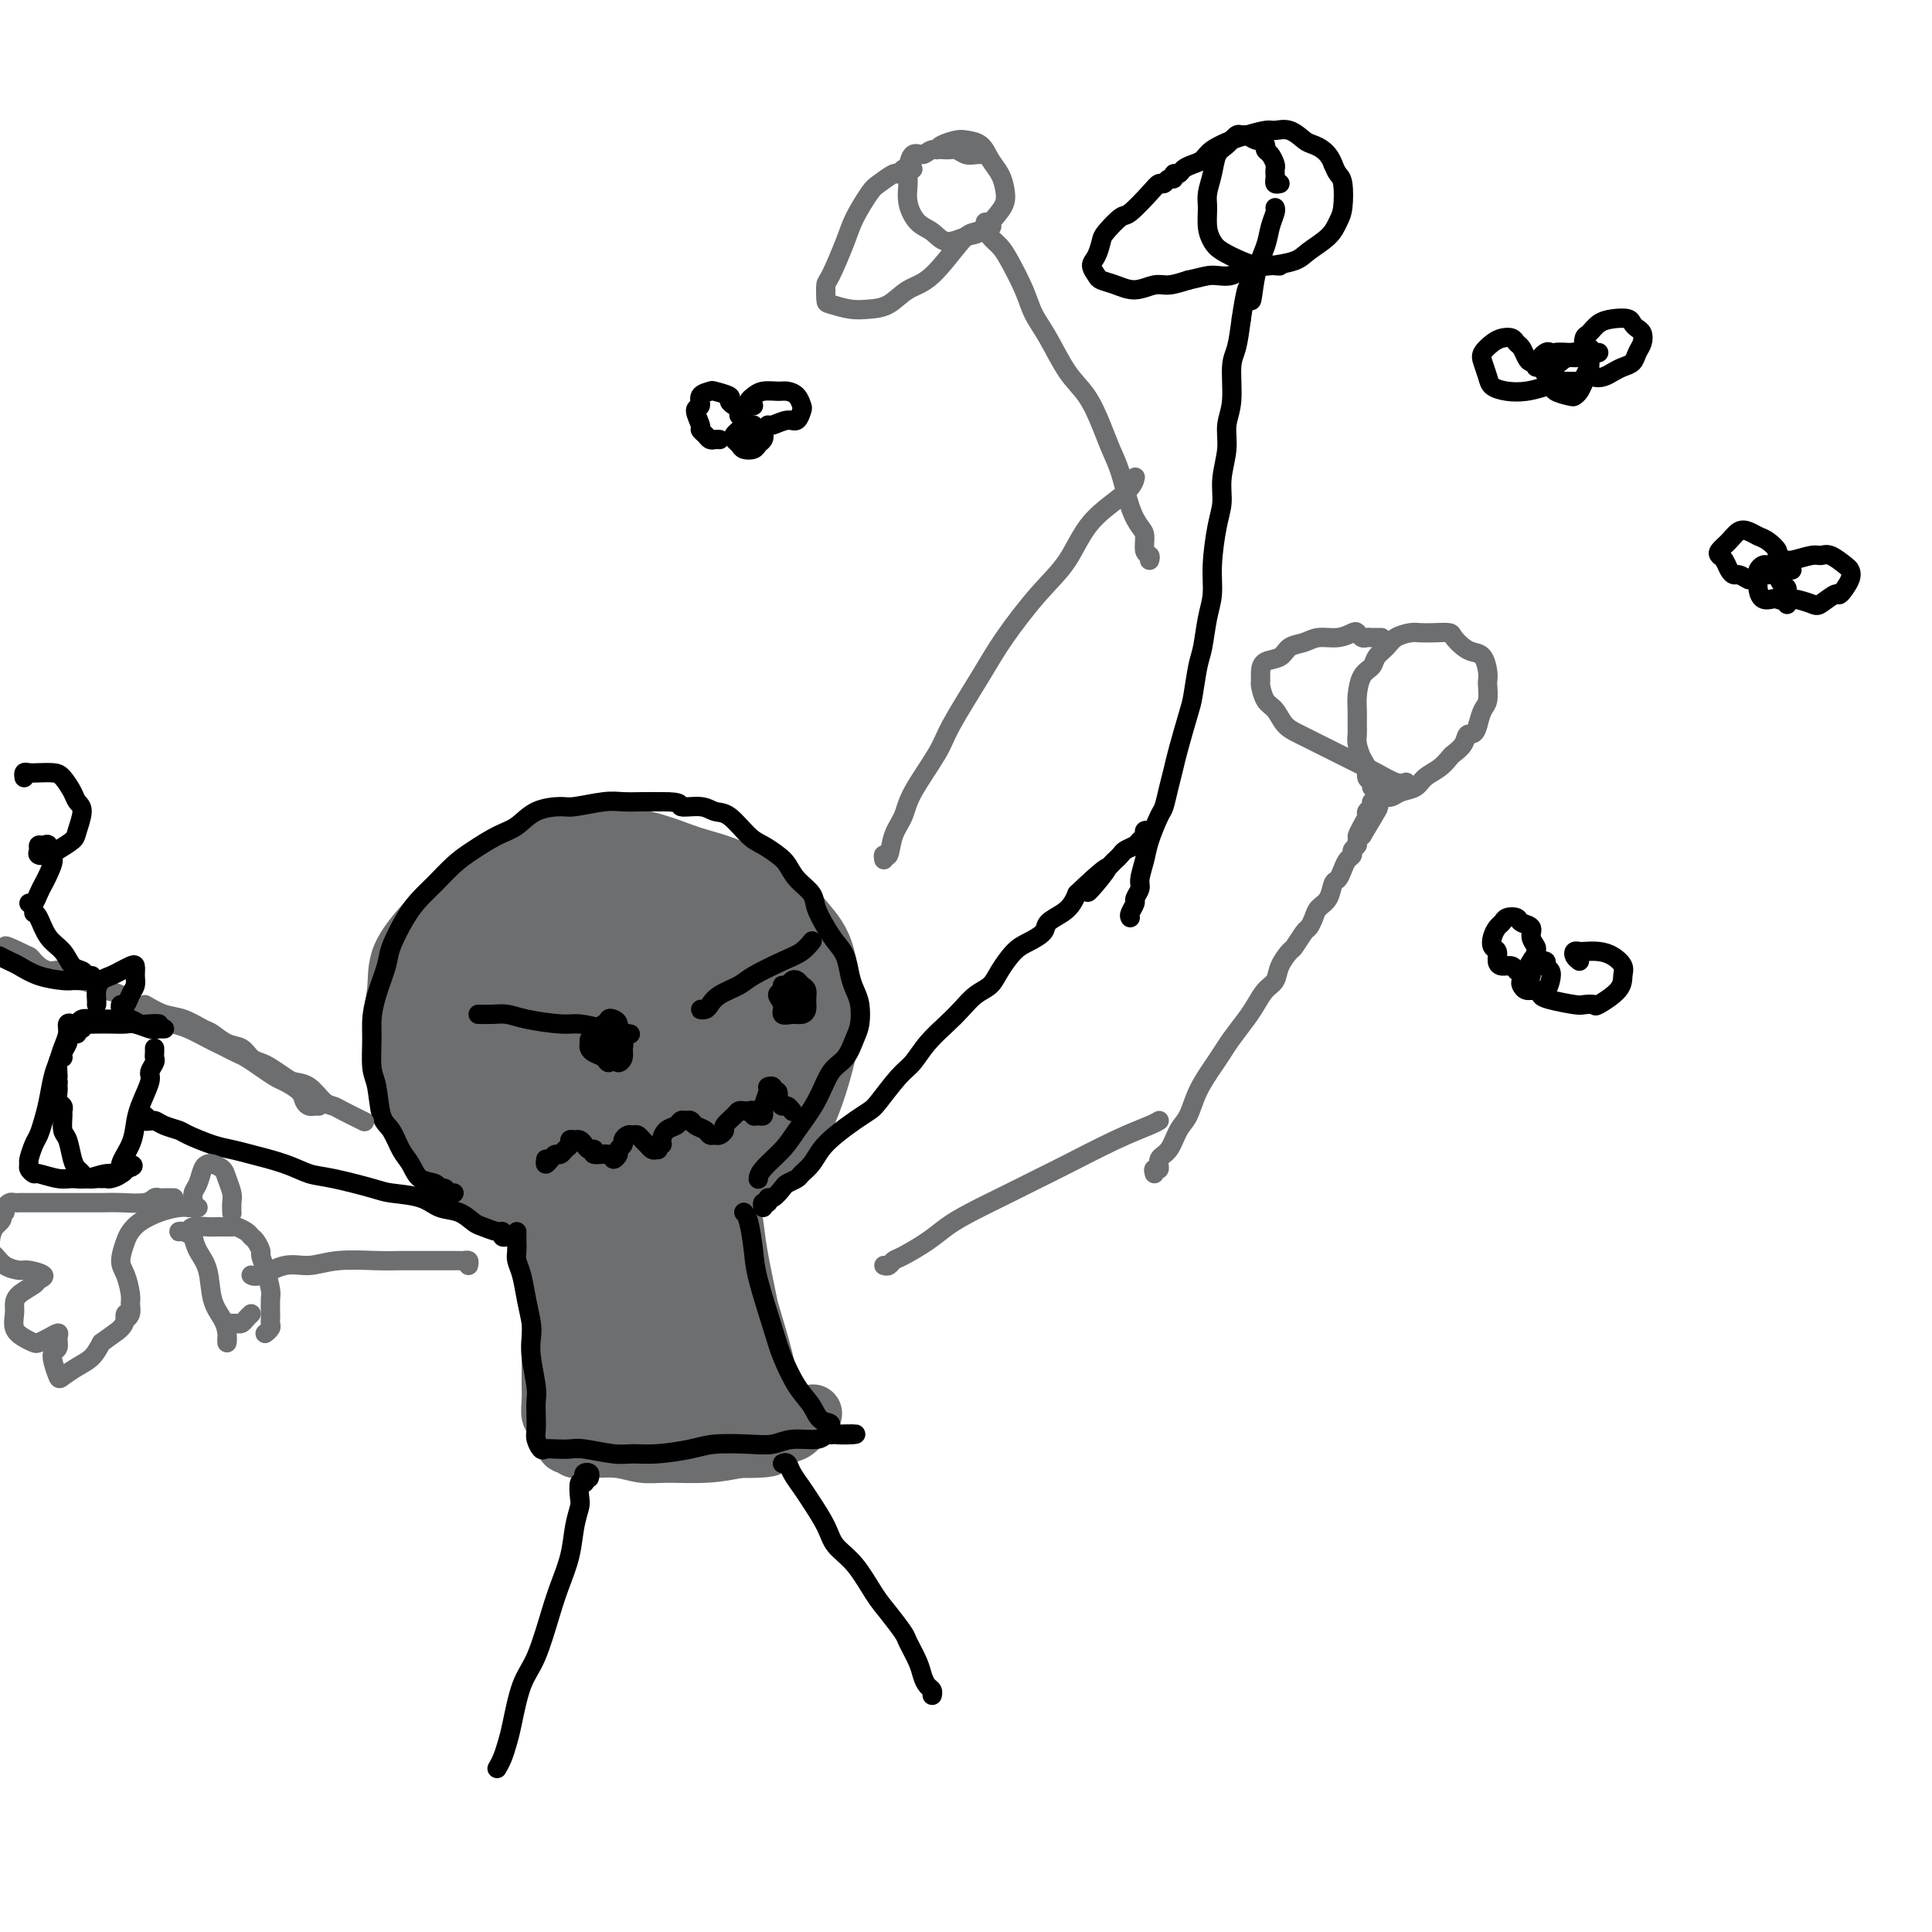 <svg viewBox='0 0 400 400' version='1.1' xmlns='http://www.w3.org/2000/svg' xmlns:xlink='http://www.w3.org/1999/xlink'><g fill='none' stroke='#6D6E70' stroke-width='12' stroke-linecap='round' stroke-linejoin='round'><path d='M116,180c-0.358,0.008 -0.717,0.015 -1,0c-0.283,-0.015 -0.491,-0.054 -1,0c-0.509,0.054 -1.320,0.201 -2,0c-0.680,-0.201 -1.231,-0.750 -2,-1c-0.769,-0.250 -1.757,-0.201 -3,0c-1.243,0.201 -2.740,0.554 -4,1c-1.260,0.446 -2.284,0.984 -4,2c-1.716,1.016 -4.124,2.510 -6,4c-1.876,1.490 -3.219,2.976 -5,5c-1.781,2.024 -4.001,4.587 -5,7c-0.999,2.413 -0.778,4.678 -1,7c-0.222,2.322 -0.888,4.701 -1,8c-0.112,3.299 0.330,7.516 1,11c0.670,3.484 1.567,6.234 3,9c1.433,2.766 3.400,5.548 6,8c2.600,2.452 5.831,4.575 9,6c3.169,1.425 6.274,2.152 10,3c3.726,0.848 8.071,1.817 12,2c3.929,0.183 7.442,-0.418 11,-1c3.558,-0.582 7.160,-1.144 10,-2c2.840,-0.856 4.919,-2.007 8,-4c3.081,-1.993 7.165,-4.829 10,-7c2.835,-2.171 4.422,-3.679 6,-7c1.578,-3.321 3.147,-8.455 4,-12c0.853,-3.545 0.988,-5.500 1,-9c0.012,-3.500 -0.100,-8.547 -1,-12c-0.900,-3.453 -2.588,-5.314 -4,-7c-1.412,-1.686 -2.546,-3.196 -5,-5c-2.454,-1.804 -6.227,-3.902 -10,-6'/><path d='M152,180c-3.223,-1.461 -6.279,-2.115 -9,-3c-2.721,-0.885 -5.107,-2.002 -9,-3c-3.893,-0.998 -9.293,-1.876 -13,-2c-3.707,-0.124 -5.722,0.506 -9,2c-3.278,1.494 -7.818,3.853 -11,6c-3.182,2.147 -5.006,4.081 -7,6c-1.994,1.919 -4.159,3.824 -6,7c-1.841,3.176 -3.358,7.623 -4,11c-0.642,3.377 -0.411,5.682 0,10c0.411,4.318 1.000,10.647 2,15c1.000,4.353 2.410,6.730 4,9c1.590,2.270 3.360,4.433 7,7c3.640,2.567 9.148,5.538 13,7c3.852,1.462 6.046,1.414 10,1c3.954,-0.414 9.667,-1.196 14,-2c4.333,-0.804 7.285,-1.632 10,-3c2.715,-1.368 5.192,-3.277 8,-6c2.808,-2.723 5.946,-6.260 8,-10c2.054,-3.740 3.022,-7.682 4,-11c0.978,-3.318 1.965,-6.010 2,-10c0.035,-3.990 -0.883,-9.278 -2,-13c-1.117,-3.722 -2.434,-5.879 -4,-8c-1.566,-2.121 -3.381,-4.205 -7,-6c-3.619,-1.795 -9.041,-3.302 -15,-4c-5.959,-0.698 -12.454,-0.586 -17,0c-4.546,0.586 -7.143,1.645 -10,3c-2.857,1.355 -5.973,3.004 -9,6c-3.027,2.996 -5.966,7.339 -8,11c-2.034,3.661 -3.163,6.639 -4,11c-0.837,4.361 -1.382,10.103 -1,14c0.382,3.897 1.691,5.948 3,8'/><path d='M92,233c0.875,4.356 2.062,4.247 5,5c2.938,0.753 7.626,2.367 11,3c3.374,0.633 5.432,0.286 9,-1c3.568,-1.286 8.645,-3.511 12,-5c3.355,-1.489 4.987,-2.243 7,-5c2.013,-2.757 4.408,-7.517 6,-11c1.592,-3.483 2.381,-5.688 2,-9c-0.381,-3.312 -1.930,-7.732 -3,-11c-1.070,-3.268 -1.659,-5.383 -4,-7c-2.341,-1.617 -6.433,-2.735 -10,-3c-3.567,-0.265 -6.608,0.322 -11,2c-4.392,1.678 -10.136,4.447 -14,7c-3.864,2.553 -5.848,4.891 -8,7c-2.152,2.109 -4.472,3.990 -6,7c-1.528,3.010 -2.264,7.150 -2,10c0.264,2.850 1.529,4.410 3,6c1.471,1.590 3.149,3.208 6,4c2.851,0.792 6.874,0.756 11,0c4.126,-0.756 8.354,-2.234 12,-4c3.646,-1.766 6.710,-3.822 10,-7c3.290,-3.178 6.805,-7.478 9,-11c2.195,-3.522 3.070,-6.264 4,-9c0.930,-2.736 1.915,-5.465 2,-8c0.085,-2.535 -0.728,-4.877 -2,-6c-1.272,-1.123 -3.001,-1.029 -5,-1c-1.999,0.029 -4.268,-0.009 -8,1c-3.732,1.009 -8.928,3.063 -13,5c-4.072,1.937 -7.019,3.756 -10,7c-2.981,3.244 -5.995,7.912 -8,11c-2.005,3.088 -3.001,4.597 -3,7c0.001,2.403 1.001,5.702 2,9'/><path d='M96,226c0.888,2.227 2.108,3.293 5,4c2.892,0.707 7.458,1.054 11,1c3.542,-0.054 6.061,-0.510 9,-2c2.939,-1.490 6.297,-4.013 10,-7c3.703,-2.987 7.750,-6.437 10,-9c2.250,-2.563 2.702,-4.237 3,-7c0.298,-2.763 0.440,-6.614 0,-9c-0.440,-2.386 -1.463,-3.308 -4,-4c-2.537,-0.692 -6.587,-1.155 -10,-1c-3.413,0.155 -6.191,0.927 -10,3c-3.809,2.073 -8.651,5.445 -12,8c-3.349,2.555 -5.204,4.292 -7,7c-1.796,2.708 -3.532,6.388 -4,9c-0.468,2.612 0.331,4.157 2,6c1.669,1.843 4.207,3.985 7,5c2.793,1.015 5.839,0.902 9,0c3.161,-0.902 6.435,-2.594 10,-5c3.565,-2.406 7.420,-5.526 10,-8c2.580,-2.474 3.884,-4.303 5,-7c1.116,-2.697 2.042,-6.261 2,-9c-0.042,-2.739 -1.052,-4.654 -2,-6c-0.948,-1.346 -1.833,-2.125 -4,-2c-2.167,0.125 -5.616,1.154 -9,2c-3.384,0.846 -6.704,1.509 -10,4c-3.296,2.491 -6.568,6.812 -9,10c-2.432,3.188 -4.026,5.245 -5,8c-0.974,2.755 -1.330,6.208 -1,9c0.330,2.792 1.346,4.924 3,6c1.654,1.076 3.945,1.097 7,1c3.055,-0.097 6.873,-0.314 11,-2c4.127,-1.686 8.564,-4.843 13,-8'/><path d='M136,223c4.953,-2.434 5.336,-3.519 7,-6c1.664,-2.481 4.611,-6.360 6,-9c1.389,-2.640 1.222,-4.043 1,-6c-0.222,-1.957 -0.499,-4.469 -2,-6c-1.501,-1.531 -4.226,-2.083 -7,-2c-2.774,0.083 -5.596,0.800 -8,2c-2.404,1.200 -4.391,2.882 -8,6c-3.609,3.118 -8.842,7.673 -12,11c-3.158,3.327 -4.242,5.426 -5,9c-0.758,3.574 -1.191,8.622 -1,12c0.191,3.378 1.004,5.085 3,6c1.996,0.915 5.174,1.036 8,1c2.826,-0.036 5.301,-0.230 9,-2c3.699,-1.770 8.623,-5.116 12,-8c3.377,-2.884 5.209,-5.306 7,-8c1.791,-2.694 3.541,-5.661 5,-9c1.459,-3.339 2.625,-7.049 3,-10c0.375,-2.951 -0.042,-5.142 -1,-7c-0.958,-1.858 -2.458,-3.383 -4,-4c-1.542,-0.617 -3.125,-0.326 -6,1c-2.875,1.326 -7.043,3.688 -10,6c-2.957,2.312 -4.705,4.575 -7,8c-2.295,3.425 -5.138,8.014 -7,12c-1.862,3.986 -2.744,7.371 -3,11c-0.256,3.629 0.115,7.504 1,10c0.885,2.496 2.285,3.615 5,4c2.715,0.385 6.744,0.037 10,-1c3.256,-1.037 5.739,-2.762 8,-4c2.261,-1.238 4.301,-1.987 7,-5c2.699,-3.013 6.057,-8.289 8,-12c1.943,-3.711 2.472,-5.855 3,-8'/><path d='M158,215c1.977,-5.214 1.420,-8.249 1,-11c-0.420,-2.751 -0.702,-5.217 -2,-7c-1.298,-1.783 -3.611,-2.882 -6,-3c-2.389,-0.118 -4.855,0.746 -7,2c-2.145,1.254 -3.969,2.897 -7,6c-3.031,3.103 -7.268,7.665 -10,11c-2.732,3.335 -3.958,5.441 -5,9c-1.042,3.559 -1.900,8.570 -2,12c-0.100,3.430 0.559,5.279 2,7c1.441,1.721 3.663,3.314 7,4c3.337,0.686 7.788,0.466 11,0c3.212,-0.466 5.186,-1.178 8,-3c2.814,-1.822 6.470,-4.755 9,-7c2.530,-2.245 3.934,-3.803 5,-7c1.066,-3.197 1.793,-8.034 2,-11c0.207,-2.966 -0.106,-4.060 -1,-6c-0.894,-1.940 -2.368,-4.727 -4,-6c-1.632,-1.273 -3.422,-1.031 -6,0c-2.578,1.031 -5.944,2.850 -9,5c-3.056,2.150 -5.804,4.629 -8,7c-2.196,2.371 -3.842,4.633 -5,8c-1.158,3.367 -1.829,7.840 -2,11c-0.171,3.160 0.158,5.007 2,6c1.842,0.993 5.198,1.131 8,1c2.802,-0.131 5.050,-0.530 8,-2c2.950,-1.470 6.602,-4.011 9,-6c2.398,-1.989 3.542,-3.425 4,-4c0.458,-0.575 0.229,-0.287 0,0'/><path d='M110,249c-0.111,0.442 -0.222,0.884 0,1c0.222,0.116 0.778,-0.095 1,0c0.222,0.095 0.111,0.494 0,1c-0.111,0.506 -0.222,1.118 0,2c0.222,0.882 0.776,2.034 1,3c0.224,0.966 0.116,1.746 0,3c-0.116,1.254 -0.241,2.981 0,4c0.241,1.019 0.849,1.329 1,2c0.151,0.671 -0.156,1.704 0,3c0.156,1.296 0.774,2.854 1,4c0.226,1.146 0.061,1.881 0,3c-0.061,1.119 -0.017,2.622 0,4c0.017,1.378 0.009,2.630 0,4c-0.009,1.370 -0.017,2.858 0,4c0.017,1.142 0.060,1.940 0,3c-0.060,1.060 -0.223,2.383 0,3c0.223,0.617 0.834,0.528 1,1c0.166,0.472 -0.111,1.503 0,2c0.111,0.497 0.611,0.459 1,1c0.389,0.541 0.668,1.662 1,2c0.332,0.338 0.716,-0.107 1,0c0.284,0.107 0.466,0.764 1,1c0.534,0.236 1.420,0.049 2,0c0.580,-0.049 0.856,0.040 2,0c1.144,-0.040 3.157,-0.210 5,0c1.843,0.210 3.515,0.798 5,1c1.485,0.202 2.785,0.016 5,0c2.215,-0.016 5.347,0.138 8,0c2.653,-0.138 4.826,-0.569 7,-1'/><path d='M153,300c6.992,0.046 6.473,-0.338 7,-1c0.527,-0.662 2.100,-1.600 3,-2c0.900,-0.400 1.127,-0.262 2,-1c0.873,-0.738 2.392,-2.354 3,-3c0.608,-0.646 0.304,-0.323 0,0'/><path d='M152,247c0.106,-0.392 0.213,-0.785 0,-1c-0.213,-0.215 -0.744,-0.253 -1,0c-0.256,0.253 -0.237,0.798 0,2c0.237,1.202 0.693,3.061 1,5c0.307,1.939 0.467,3.958 1,7c0.533,3.042 1.439,7.109 2,10c0.561,2.891 0.777,4.608 1,7c0.223,2.392 0.452,5.461 1,8c0.548,2.539 1.415,4.549 2,6c0.585,1.451 0.886,2.344 1,3c0.114,0.656 0.040,1.076 0,1c-0.040,-0.076 -0.045,-0.648 0,-1c0.045,-0.352 0.139,-0.484 0,-2c-0.139,-1.516 -0.513,-4.414 -1,-7c-0.487,-2.586 -1.087,-4.859 -2,-8c-0.913,-3.141 -2.140,-7.150 -3,-10c-0.860,-2.850 -1.355,-4.540 -2,-6c-0.645,-1.460 -1.441,-2.690 -2,-4c-0.559,-1.310 -0.880,-2.701 -1,-3c-0.120,-0.299 -0.038,0.495 0,1c0.038,0.505 0.031,0.721 0,2c-0.031,1.279 -0.085,3.621 0,6c0.085,2.379 0.311,4.796 1,8c0.689,3.204 1.842,7.197 3,10c1.158,2.803 2.320,4.416 3,6c0.680,1.584 0.878,3.137 1,4c0.122,0.863 0.167,1.035 0,1c-0.167,-0.035 -0.545,-0.279 -1,-2c-0.455,-1.721 -0.987,-4.920 -2,-8c-1.013,-3.080 -2.506,-6.040 -4,-9'/><path d='M150,273c-1.658,-4.644 -2.302,-7.255 -4,-11c-1.698,-3.745 -4.448,-8.624 -6,-11c-1.552,-2.376 -1.905,-2.250 -3,-2c-1.095,0.250 -2.934,0.624 -4,2c-1.066,1.376 -1.361,3.756 -2,6c-0.639,2.244 -1.622,4.353 -2,8c-0.378,3.647 -0.149,8.832 0,12c0.149,3.168 0.220,4.317 1,6c0.780,1.683 2.269,3.898 3,5c0.731,1.102 0.702,1.089 1,1c0.298,-0.089 0.921,-0.255 1,-1c0.079,-0.745 -0.386,-2.070 -1,-5c-0.614,-2.930 -1.375,-7.466 -2,-11c-0.625,-3.534 -1.113,-6.067 -2,-9c-0.887,-2.933 -2.175,-6.267 -3,-8c-0.825,-1.733 -1.189,-1.866 -2,-2c-0.811,-0.134 -2.071,-0.269 -3,0c-0.929,0.269 -1.529,0.941 -2,2c-0.471,1.059 -0.814,2.506 -1,5c-0.186,2.494 -0.217,6.034 0,9c0.217,2.966 0.681,5.356 1,8c0.319,2.644 0.491,5.541 2,8c1.509,2.459 4.353,4.481 6,6c1.647,1.519 2.098,2.534 3,3c0.902,0.466 2.257,0.382 3,0c0.743,-0.382 0.876,-1.064 1,-2c0.124,-0.936 0.240,-2.126 0,-5c-0.240,-2.874 -0.838,-7.430 -1,-11c-0.162,-3.570 0.110,-6.153 0,-9c-0.110,-2.847 -0.603,-5.956 -1,-8c-0.397,-2.044 -0.699,-3.022 -1,-4'/><path d='M132,255c-0.355,-5.161 0.257,-2.062 0,-1c-0.257,1.062 -1.384,0.088 -2,1c-0.616,0.912 -0.720,3.711 -1,6c-0.280,2.289 -0.734,4.067 -1,7c-0.266,2.933 -0.343,7.021 0,10c0.343,2.979 1.107,4.851 2,7c0.893,2.149 1.914,4.577 3,6c1.086,1.423 2.237,1.842 3,2c0.763,0.158 1.138,0.054 2,-1c0.862,-1.054 2.213,-3.059 3,-5c0.787,-1.941 1.011,-3.817 1,-6c-0.011,-2.183 -0.258,-4.671 0,-8c0.258,-3.329 1.020,-7.498 1,-10c-0.020,-2.502 -0.820,-3.336 -1,-4c-0.180,-0.664 0.262,-1.157 0,-1c-0.262,0.157 -1.227,0.966 -2,2c-0.773,1.034 -1.353,2.294 -2,5c-0.647,2.706 -1.362,6.859 -2,10c-0.638,3.141 -1.198,5.270 -1,8c0.198,2.730 1.155,6.062 2,8c0.845,1.938 1.578,2.481 3,3c1.422,0.519 3.535,1.015 5,1c1.465,-0.015 2.284,-0.539 3,-1c0.716,-0.461 1.329,-0.858 2,-2c0.671,-1.142 1.400,-3.028 2,-5c0.600,-1.972 1.071,-4.029 1,-6c-0.071,-1.971 -0.685,-3.854 -1,-5c-0.315,-1.146 -0.332,-1.555 -1,-2c-0.668,-0.445 -1.988,-0.928 -3,-1c-1.012,-0.072 -1.718,0.265 -3,1c-1.282,0.735 -3.141,1.867 -5,3'/><path d='M140,277c-2.520,1.517 -4.822,3.310 -7,5c-2.178,1.690 -4.234,3.276 -6,5c-1.766,1.724 -3.242,3.586 -4,5c-0.758,1.414 -0.798,2.381 0,3c0.798,0.619 2.433,0.890 4,1c1.567,0.110 3.066,0.058 5,0c1.934,-0.058 4.303,-0.124 7,-1c2.697,-0.876 5.723,-2.564 8,-4c2.277,-1.436 3.805,-2.620 5,-4c1.195,-1.380 2.059,-2.954 2,-4c-0.059,-1.046 -1.039,-1.563 -2,-2c-0.961,-0.437 -1.903,-0.795 -4,-1c-2.097,-0.205 -5.350,-0.259 -8,0c-2.650,0.259 -4.696,0.830 -7,2c-2.304,1.170 -4.866,2.941 -7,4c-2.134,1.059 -3.840,1.408 -5,2c-1.160,0.592 -1.774,1.429 -2,2c-0.226,0.571 -0.065,0.878 0,1c0.065,0.122 0.032,0.061 0,0'/></g>
<g fill='none' stroke='#000000' stroke-width='4' stroke-linecap='round' stroke-linejoin='round'><path d='M99,210c0.999,0.022 1.998,0.044 3,0c1.002,-0.044 2.005,-0.152 3,0c0.995,0.152 1.980,0.566 4,1c2.020,0.434 5.074,0.887 7,1c1.926,0.113 2.722,-0.114 4,0c1.278,0.114 3.036,0.569 5,1c1.964,0.431 4.132,0.837 5,1c0.868,0.163 0.434,0.081 0,0'/><path d='M146,209c-0.514,-0.018 -1.028,-0.035 -1,0c0.028,0.035 0.598,0.124 1,0c0.402,-0.124 0.634,-0.460 1,-1c0.366,-0.540 0.864,-1.285 2,-2c1.136,-0.715 2.911,-1.400 4,-2c1.089,-0.600 1.494,-1.114 3,-2c1.506,-0.886 4.115,-2.145 6,-3c1.885,-0.855 3.046,-1.307 4,-2c0.954,-0.693 1.701,-1.627 2,-2c0.299,-0.373 0.149,-0.187 0,0'/><path d='M162,205c-0.039,-0.517 -0.079,-1.035 0,-1c0.079,0.035 0.276,0.622 0,1c-0.276,0.378 -1.024,0.547 -1,1c0.024,0.453 0.819,1.191 1,2c0.181,0.809 -0.253,1.689 0,2c0.253,0.311 1.193,0.052 2,0c0.807,-0.052 1.481,0.102 2,0c0.519,-0.102 0.882,-0.462 1,-1c0.118,-0.538 -0.010,-1.255 0,-2c0.010,-0.745 0.157,-1.517 0,-2c-0.157,-0.483 -0.620,-0.678 -1,-1c-0.380,-0.322 -0.677,-0.773 -1,-1c-0.323,-0.227 -0.671,-0.230 -1,0c-0.329,0.230 -0.639,0.693 -1,1c-0.361,0.307 -0.773,0.457 -1,1c-0.227,0.543 -0.267,1.477 0,2c0.267,0.523 0.843,0.635 1,1c0.157,0.365 -0.104,0.984 0,1c0.104,0.016 0.574,-0.570 1,-1c0.426,-0.430 0.807,-0.704 1,-1c0.193,-0.296 0.196,-0.616 0,-1c-0.196,-0.384 -0.591,-0.834 -1,-1c-0.409,-0.166 -0.831,-0.047 -1,0c-0.169,0.047 -0.084,0.024 0,0'/><path d='M122,216c-0.004,-0.512 -0.008,-1.024 0,-1c0.008,0.024 0.030,0.586 0,1c-0.030,0.414 -0.110,0.682 0,1c0.110,0.318 0.411,0.685 1,1c0.589,0.315 1.465,0.576 2,1c0.535,0.424 0.729,1.011 1,1c0.271,-0.011 0.620,-0.618 1,-1c0.380,-0.382 0.791,-0.538 1,-1c0.209,-0.462 0.216,-1.231 0,-2c-0.216,-0.769 -0.656,-1.538 -1,-2c-0.344,-0.462 -0.592,-0.615 -1,-1c-0.408,-0.385 -0.977,-1.000 -1,-1c-0.023,0.000 0.498,0.615 0,1c-0.498,0.385 -2.015,0.538 -2,1c0.015,0.462 1.563,1.232 2,2c0.437,0.768 -0.237,1.534 0,2c0.237,0.466 1.385,0.630 2,1c0.615,0.370 0.698,0.944 1,1c0.302,0.056 0.824,-0.405 1,-1c0.176,-0.595 0.006,-1.323 0,-2c-0.006,-0.677 0.153,-1.304 0,-2c-0.153,-0.696 -0.616,-1.463 -1,-2c-0.384,-0.537 -0.688,-0.845 -1,-1c-0.312,-0.155 -0.631,-0.157 -1,0c-0.369,0.157 -0.790,0.473 -1,1c-0.210,0.527 -0.211,1.265 0,2c0.211,0.735 0.634,1.467 1,2c0.366,0.533 0.676,0.867 1,1c0.324,0.133 0.662,0.067 1,0'/><path d='M128,218c0.673,0.583 0.857,-0.460 1,-1c0.143,-0.540 0.245,-0.576 0,-1c-0.245,-0.424 -0.836,-1.234 -1,-2c-0.164,-0.766 0.100,-1.487 0,-2c-0.100,-0.513 -0.563,-0.818 -1,-1c-0.437,-0.182 -0.848,-0.241 -1,0c-0.152,0.241 -0.043,0.783 0,1c0.043,0.217 0.022,0.108 0,0'/><path d='M113,240c-0.089,0.504 -0.179,1.008 0,1c0.179,-0.008 0.626,-0.527 1,-1c0.374,-0.473 0.674,-0.901 1,-1c0.326,-0.099 0.679,0.131 1,0c0.321,-0.131 0.611,-0.624 1,-1c0.389,-0.376 0.878,-0.634 1,-1c0.122,-0.366 -0.122,-0.840 0,-1c0.122,-0.160 0.612,-0.005 1,0c0.388,0.005 0.676,-0.138 1,0c0.324,0.138 0.686,0.558 1,1c0.314,0.442 0.580,0.908 1,1c0.420,0.092 0.992,-0.188 1,0c0.008,0.188 -0.549,0.846 0,1c0.549,0.154 2.204,-0.196 3,0c0.796,0.196 0.734,0.940 1,1c0.266,0.060 0.859,-0.562 1,-1c0.141,-0.438 -0.169,-0.692 0,-1c0.169,-0.308 0.819,-0.672 1,-1c0.181,-0.328 -0.106,-0.621 0,-1c0.106,-0.379 0.606,-0.845 1,-1c0.394,-0.155 0.683,0.001 1,0c0.317,-0.001 0.662,-0.158 1,0c0.338,0.158 0.668,0.630 1,1c0.332,0.370 0.666,0.638 1,1c0.334,0.362 0.667,0.818 1,1c0.333,0.182 0.667,0.091 1,0'/><path d='M136,238c0.711,0.229 -0.013,-0.698 0,-1c0.013,-0.302 0.763,0.020 1,0c0.237,-0.020 -0.039,-0.383 0,-1c0.039,-0.617 0.392,-1.487 1,-2c0.608,-0.513 1.471,-0.670 2,-1c0.529,-0.330 0.723,-0.832 1,-1c0.277,-0.168 0.638,-0.003 1,0c0.362,0.003 0.727,-0.157 1,0c0.273,0.157 0.454,0.631 1,1c0.546,0.369 1.457,0.631 2,1c0.543,0.369 0.718,0.843 1,1c0.282,0.157 0.671,-0.003 1,0c0.329,0.003 0.599,0.169 1,0c0.401,-0.169 0.934,-0.672 1,-1c0.066,-0.328 -0.333,-0.480 0,-1c0.333,-0.520 1.400,-1.408 2,-2c0.600,-0.592 0.734,-0.887 1,-1c0.266,-0.113 0.662,-0.045 1,0c0.338,0.045 0.616,0.065 1,0c0.384,-0.065 0.874,-0.217 1,0c0.126,0.217 -0.111,0.803 0,1c0.111,0.197 0.570,0.004 1,0c0.430,-0.004 0.832,0.181 1,0c0.168,-0.181 0.102,-0.729 0,-1c-0.102,-0.271 -0.238,-0.265 0,-1c0.238,-0.735 0.852,-2.213 1,-3c0.148,-0.787 -0.170,-0.885 0,-1c0.170,-0.115 0.829,-0.247 1,0c0.171,0.247 -0.146,0.874 0,1c0.146,0.126 0.756,-0.250 1,0c0.244,0.250 0.122,1.125 0,2'/><path d='M161,228c0.491,0.552 0.719,0.931 1,1c0.281,0.069 0.614,-0.174 1,0c0.386,0.174 0.825,0.764 1,1c0.175,0.236 0.088,0.118 0,0'/><path d='M122,306c0.111,-0.402 0.222,-0.804 0,-1c-0.222,-0.196 -0.778,-0.186 -1,0c-0.222,0.186 -0.111,0.548 0,1c0.111,0.452 0.223,0.993 0,1c-0.223,0.007 -0.780,-0.520 -1,0c-0.220,0.520 -0.104,2.088 0,3c0.104,0.912 0.194,1.169 0,2c-0.194,0.831 -0.674,2.235 -1,4c-0.326,1.765 -0.500,3.893 -1,6c-0.500,2.107 -1.328,4.195 -2,6c-0.672,1.805 -1.188,3.326 -2,6c-0.812,2.674 -1.919,6.502 -3,9c-1.081,2.498 -2.136,3.668 -3,6c-0.864,2.332 -1.538,5.827 -2,8c-0.462,2.173 -0.711,3.026 -1,4c-0.289,0.974 -0.616,2.070 -1,3c-0.384,0.930 -0.824,1.694 -1,2c-0.176,0.306 -0.088,0.153 0,0'/><path d='M162,303c0.360,-0.151 0.719,-0.302 1,0c0.281,0.302 0.482,1.056 1,2c0.518,0.944 1.352,2.077 2,3c0.648,0.923 1.111,1.636 2,3c0.889,1.364 2.204,3.378 3,5c0.796,1.622 1.071,2.851 2,4c0.929,1.149 2.510,2.217 4,4c1.490,1.783 2.889,4.280 4,6c1.111,1.720 1.933,2.663 3,4c1.067,1.337 2.380,3.069 3,4c0.620,0.931 0.548,1.061 1,2c0.452,0.939 1.428,2.686 2,4c0.572,1.314 0.742,2.195 1,3c0.258,0.805 0.605,1.535 1,2c0.395,0.465 0.837,0.664 1,1c0.163,0.336 0.047,0.810 0,1c-0.047,0.190 -0.023,0.095 0,0'/><path d='M158,250c-0.117,-0.457 -0.235,-0.914 0,-1c0.235,-0.086 0.821,0.198 1,0c0.179,-0.198 -0.050,-0.879 0,-1c0.050,-0.121 0.380,0.319 1,0c0.620,-0.319 1.531,-1.397 2,-2c0.469,-0.603 0.495,-0.731 1,-1c0.505,-0.269 1.488,-0.680 2,-1c0.512,-0.320 0.552,-0.551 1,-1c0.448,-0.449 1.303,-1.118 2,-2c0.697,-0.882 1.234,-1.977 2,-3c0.766,-1.023 1.759,-1.976 3,-3c1.241,-1.024 2.730,-2.121 4,-3c1.270,-0.879 2.320,-1.539 3,-2c0.680,-0.461 0.990,-0.721 2,-2c1.010,-1.279 2.721,-3.577 4,-5c1.279,-1.423 2.127,-1.971 3,-3c0.873,-1.029 1.771,-2.540 3,-4c1.229,-1.460 2.790,-2.868 4,-4c1.210,-1.132 2.071,-1.987 3,-3c0.929,-1.013 1.928,-2.182 3,-3c1.072,-0.818 2.218,-1.283 3,-2c0.782,-0.717 1.202,-1.687 2,-3c0.798,-1.313 1.975,-2.971 3,-4c1.025,-1.029 1.899,-1.430 3,-2c1.101,-0.570 2.427,-1.307 3,-2c0.573,-0.693 0.391,-1.340 1,-2c0.609,-0.660 2.010,-1.331 3,-2c0.990,-0.669 1.569,-1.334 2,-2c0.431,-0.666 0.716,-1.333 1,-2'/><path d='M223,185c10.683,-10.169 4.890,-3.092 3,-1c-1.890,2.092 0.124,-0.801 1,-2c0.876,-1.199 0.615,-0.702 1,-1c0.385,-0.298 1.416,-1.389 2,-2c0.584,-0.611 0.719,-0.741 1,-1c0.281,-0.259 0.706,-0.647 1,-1c0.294,-0.353 0.456,-0.673 1,-1c0.544,-0.327 1.470,-0.662 2,-1c0.530,-0.338 0.664,-0.679 1,-1c0.336,-0.321 0.874,-0.622 1,-1c0.126,-0.378 -0.158,-0.833 0,-1c0.158,-0.167 0.760,-0.048 1,0c0.240,0.048 0.120,0.024 0,0'/><path d='M105,256c-0.432,0.120 -0.863,0.241 -1,0c-0.137,-0.241 0.022,-0.842 0,-1c-0.022,-0.158 -0.225,0.127 -1,0c-0.775,-0.127 -2.122,-0.668 -3,-1c-0.878,-0.332 -1.285,-0.456 -2,-1c-0.715,-0.544 -1.737,-1.507 -3,-2c-1.263,-0.493 -2.767,-0.517 -4,-1c-1.233,-0.483 -2.195,-1.424 -4,-2c-1.805,-0.576 -4.454,-0.787 -6,-1c-1.546,-0.213 -1.989,-0.428 -4,-1c-2.011,-0.572 -5.591,-1.501 -8,-2c-2.409,-0.499 -3.647,-0.566 -5,-1c-1.353,-0.434 -2.821,-1.233 -5,-2c-2.179,-0.767 -5.068,-1.501 -7,-2c-1.932,-0.499 -2.905,-0.763 -4,-1c-1.095,-0.237 -2.310,-0.446 -4,-1c-1.690,-0.554 -3.853,-1.454 -5,-2c-1.147,-0.546 -1.278,-0.740 -2,-1c-0.722,-0.260 -2.037,-0.588 -3,-1c-0.963,-0.412 -1.575,-0.909 -2,-1c-0.425,-0.091 -0.664,0.224 -1,0c-0.336,-0.224 -0.771,-0.988 -1,-1c-0.229,-0.012 -0.254,0.728 0,1c0.254,0.272 0.787,0.078 1,0c0.213,-0.078 0.107,-0.039 0,0'/><path d='M94,247c-0.337,0.121 -0.674,0.241 -1,0c-0.326,-0.241 -0.639,-0.844 -1,-1c-0.361,-0.156 -0.768,0.136 -1,0c-0.232,-0.136 -0.288,-0.701 -1,-1c-0.712,-0.299 -2.078,-0.331 -3,-1c-0.922,-0.669 -1.398,-1.975 -2,-3c-0.602,-1.025 -1.328,-1.769 -2,-3c-0.672,-1.231 -1.290,-2.948 -2,-4c-0.710,-1.052 -1.511,-1.438 -2,-3c-0.489,-1.562 -0.665,-4.299 -1,-6c-0.335,-1.701 -0.829,-2.367 -1,-4c-0.171,-1.633 -0.020,-4.234 0,-6c0.020,-1.766 -0.091,-2.699 0,-4c0.091,-1.301 0.384,-2.971 1,-5c0.616,-2.029 1.557,-4.418 2,-6c0.443,-1.582 0.390,-2.356 1,-4c0.610,-1.644 1.883,-4.158 3,-6c1.117,-1.842 2.076,-3.011 3,-4c0.924,-0.989 1.811,-1.797 3,-3c1.189,-1.203 2.679,-2.802 4,-4c1.321,-1.198 2.473,-1.996 4,-3c1.527,-1.004 3.431,-2.216 5,-3c1.569,-0.784 2.804,-1.142 4,-2c1.196,-0.858 2.353,-2.216 4,-3c1.647,-0.784 3.784,-0.995 5,-1c1.216,-0.005 1.511,0.195 3,0c1.489,-0.195 4.172,-0.784 6,-1c1.828,-0.216 2.800,-0.058 4,0c1.200,0.058 2.629,0.017 4,0c1.371,-0.017 2.686,-0.008 4,0'/><path d='M137,166c4.725,-0.067 3.538,0.766 4,1c0.462,0.234 2.574,-0.131 4,0c1.426,0.131 2.168,0.759 3,1c0.832,0.241 1.756,0.094 3,1c1.244,0.906 2.807,2.864 4,4c1.193,1.136 2.015,1.448 3,2c0.985,0.552 2.133,1.343 3,2c0.867,0.657 1.454,1.180 2,2c0.546,0.820 1.052,1.938 2,3c0.948,1.062 2.338,2.068 3,3c0.662,0.932 0.597,1.789 1,3c0.403,1.211 1.274,2.775 2,4c0.726,1.225 1.309,2.112 2,3c0.691,0.888 1.492,1.778 2,3c0.508,1.222 0.722,2.776 1,4c0.278,1.224 0.619,2.117 1,3c0.381,0.883 0.800,1.756 1,3c0.200,1.244 0.179,2.858 0,4c-0.179,1.142 -0.516,1.810 -1,3c-0.484,1.190 -1.114,2.901 -2,4c-0.886,1.099 -2.027,1.586 -3,3c-0.973,1.414 -1.777,3.756 -3,6c-1.223,2.244 -2.864,4.391 -4,6c-1.136,1.609 -1.769,2.679 -3,4c-1.231,1.321 -3.062,2.894 -4,4c-0.938,1.106 -0.982,1.745 -1,2c-0.018,0.255 -0.009,0.128 0,0'/><path d='M107,255c0.002,0.358 0.003,0.716 0,1c-0.003,0.284 -0.012,0.493 0,1c0.012,0.507 0.045,1.311 0,2c-0.045,0.689 -0.170,1.261 0,2c0.170,0.739 0.633,1.644 1,3c0.367,1.356 0.638,3.165 1,5c0.362,1.835 0.815,3.698 1,5c0.185,1.302 0.102,2.042 0,3c-0.102,0.958 -0.223,2.133 0,4c0.223,1.867 0.791,4.425 1,6c0.209,1.575 0.059,2.167 0,3c-0.059,0.833 -0.027,1.908 0,3c0.027,1.092 0.051,2.202 0,3c-0.051,0.798 -0.176,1.286 0,2c0.176,0.714 0.652,1.654 1,2c0.348,0.346 0.568,0.096 1,0c0.432,-0.096 1.076,-0.040 2,0c0.924,0.040 2.127,0.064 3,0c0.873,-0.064 1.416,-0.216 3,0c1.584,0.216 4.209,0.800 6,1c1.791,0.200 2.747,0.015 4,0c1.253,-0.015 2.803,0.141 5,0c2.197,-0.141 5.040,-0.578 7,-1c1.960,-0.422 3.036,-0.830 5,-1c1.964,-0.170 4.816,-0.102 7,0c2.184,0.102 3.698,0.237 5,0c1.302,-0.237 2.390,-0.847 4,-1c1.610,-0.153 3.741,0.151 5,0c1.259,-0.151 1.645,-0.757 2,-1c0.355,-0.243 0.677,-0.121 1,0'/><path d='M172,297c9.543,-0.349 3.400,0.278 1,0c-2.400,-0.278 -1.056,-1.463 -1,-2c0.056,-0.537 -1.177,-0.427 -2,-1c-0.823,-0.573 -1.236,-1.829 -2,-3c-0.764,-1.171 -1.878,-2.257 -3,-4c-1.122,-1.743 -2.251,-4.144 -3,-6c-0.749,-1.856 -1.119,-3.166 -2,-6c-0.881,-2.834 -2.275,-7.190 -3,-10c-0.725,-2.810 -0.782,-4.073 -1,-6c-0.218,-1.927 -0.597,-4.519 -1,-6c-0.403,-1.481 -0.829,-1.852 -1,-2c-0.171,-0.148 -0.085,-0.074 0,0'/></g>
<g fill='none' stroke='#6D6E70' stroke-width='4' stroke-linecap='round' stroke-linejoin='round'><path d='M183,178c-0.097,-0.518 -0.195,-1.037 0,-1c0.195,0.037 0.682,0.628 1,0c0.318,-0.628 0.466,-2.476 1,-4c0.534,-1.524 1.455,-2.723 2,-4c0.545,-1.277 0.716,-2.630 2,-5c1.284,-2.370 3.682,-5.756 5,-8c1.318,-2.244 1.556,-3.345 3,-6c1.444,-2.655 4.094,-6.862 6,-10c1.906,-3.138 3.067,-5.207 5,-8c1.933,-2.793 4.637,-6.311 7,-9c2.363,-2.689 4.385,-4.549 6,-7c1.615,-2.451 2.825,-5.492 5,-8c2.175,-2.508 5.316,-4.483 7,-6c1.684,-1.517 1.910,-2.576 2,-3c0.090,-0.424 0.045,-0.212 0,0'/><path d='M183,262c0.336,0.102 0.673,0.204 1,0c0.327,-0.204 0.646,-0.714 1,-1c0.354,-0.286 0.743,-0.348 2,-1c1.257,-0.652 3.381,-1.893 5,-3c1.619,-1.107 2.731,-2.079 4,-3c1.269,-0.921 2.693,-1.790 5,-3c2.307,-1.210 5.497,-2.762 8,-4c2.503,-1.238 4.321,-2.164 6,-3c1.679,-0.836 3.221,-1.583 6,-3c2.779,-1.417 6.797,-3.503 10,-5c3.203,-1.497 5.593,-2.403 7,-3c1.407,-0.597 1.831,-0.885 2,-1c0.169,-0.115 0.085,-0.058 0,0'/><path d='M66,229c-0.337,-0.018 -0.675,-0.036 -1,0c-0.325,0.036 -0.639,0.127 -1,0c-0.361,-0.127 -0.771,-0.470 -1,-1c-0.229,-0.530 -0.278,-1.245 -1,-2c-0.722,-0.755 -2.119,-1.550 -3,-2c-0.881,-0.450 -1.247,-0.554 -2,-1c-0.753,-0.446 -1.893,-1.233 -3,-2c-1.107,-0.767 -2.182,-1.514 -3,-2c-0.818,-0.486 -1.380,-0.711 -2,-1c-0.620,-0.289 -1.297,-0.641 -2,-1c-0.703,-0.359 -1.433,-0.725 -2,-1c-0.567,-0.275 -0.970,-0.459 -2,-1c-1.030,-0.541 -2.688,-1.439 -4,-2c-1.312,-0.561 -2.280,-0.784 -3,-1c-0.720,-0.216 -1.194,-0.425 -2,-1c-0.806,-0.575 -1.944,-1.516 -3,-2c-1.056,-0.484 -2.030,-0.511 -3,-1c-0.970,-0.489 -1.936,-1.440 -3,-2c-1.064,-0.560 -2.224,-0.728 -3,-1c-0.776,-0.272 -1.166,-0.647 -2,-1c-0.834,-0.353 -2.111,-0.682 -3,-1c-0.889,-0.318 -1.390,-0.624 -2,-1c-0.610,-0.376 -1.329,-0.821 -2,-1c-0.671,-0.179 -1.293,-0.090 -2,0c-0.707,0.090 -1.500,0.182 -2,0c-0.500,-0.182 -0.706,-0.637 -1,-1c-0.294,-0.363 -0.677,-0.633 -1,-1c-0.323,-0.367 -0.587,-0.829 -1,-1c-0.413,-0.171 -0.975,-0.049 -1,0c-0.025,0.049 0.488,0.024 1,0'/><path d='M6,198c-9.380,-4.613 -2.829,-0.645 0,1c2.829,1.645 1.936,0.966 2,1c0.064,0.034 1.086,0.780 2,1c0.914,0.220 1.719,-0.085 2,0c0.281,0.085 0.037,0.561 1,1c0.963,0.439 3.132,0.840 4,1c0.868,0.160 0.434,0.080 0,0'/><path d='M30,208c1.348,0.789 2.696,1.577 4,2c1.304,0.423 2.566,0.479 4,1c1.434,0.521 3.042,1.505 4,2c0.958,0.495 1.268,0.500 2,1c0.732,0.500 1.886,1.495 3,2c1.114,0.505 2.189,0.520 3,1c0.811,0.480 1.357,1.424 2,2c0.643,0.576 1.382,0.782 2,1c0.618,0.218 1.114,0.447 2,1c0.886,0.553 2.163,1.430 3,2c0.837,0.570 1.233,0.834 2,1c0.767,0.166 1.905,0.234 3,1c1.095,0.766 2.147,2.230 3,3c0.853,0.770 1.507,0.846 2,1c0.493,0.154 0.825,0.388 2,1c1.175,0.612 3.193,1.604 4,2c0.807,0.396 0.404,0.198 0,0'/><path d='M97,262c0.089,-0.423 0.178,-0.845 0,-1c-0.178,-0.155 -0.624,-0.041 -1,0c-0.376,0.041 -0.683,0.011 -1,0c-0.317,-0.011 -0.643,-0.003 -1,0c-0.357,0.003 -0.744,-0.000 -2,0c-1.256,0.000 -3.381,0.004 -5,0c-1.619,-0.004 -2.732,-0.017 -4,0c-1.268,0.017 -2.693,0.065 -5,0c-2.307,-0.065 -5.498,-0.242 -8,0c-2.502,0.242 -4.317,0.902 -6,1c-1.683,0.098 -3.235,-0.365 -5,0c-1.765,0.365 -3.745,1.560 -5,2c-1.255,0.440 -1.787,0.126 -2,0c-0.213,-0.126 -0.106,-0.063 0,0'/><path d='M239,243c-0.126,-0.475 -0.252,-0.949 0,-1c0.252,-0.051 0.883,0.322 1,0c0.117,-0.322 -0.279,-1.341 0,-2c0.279,-0.659 1.233,-0.960 2,-2c0.767,-1.040 1.346,-2.820 2,-4c0.654,-1.180 1.381,-1.760 2,-3c0.619,-1.240 1.128,-3.140 2,-5c0.872,-1.860 2.106,-3.680 3,-5c0.894,-1.320 1.446,-2.139 2,-3c0.554,-0.861 1.108,-1.763 2,-3c0.892,-1.237 2.122,-2.809 3,-4c0.878,-1.191 1.405,-2.001 2,-3c0.595,-0.999 1.258,-2.188 2,-3c0.742,-0.812 1.565,-1.248 2,-2c0.435,-0.752 0.484,-1.822 1,-3c0.516,-1.178 1.501,-2.465 2,-3c0.499,-0.535 0.514,-0.318 1,-1c0.486,-0.682 1.443,-2.264 2,-3c0.557,-0.736 0.712,-0.625 1,-1c0.288,-0.375 0.707,-1.238 1,-2c0.293,-0.762 0.460,-1.425 1,-2c0.540,-0.575 1.454,-1.061 2,-2c0.546,-0.939 0.725,-2.332 1,-3c0.275,-0.668 0.647,-0.613 1,-1c0.353,-0.387 0.687,-1.217 1,-2c0.313,-0.783 0.605,-1.519 1,-2c0.395,-0.481 0.893,-0.706 1,-1c0.107,-0.294 -0.178,-0.656 0,-1c0.178,-0.344 0.817,-0.670 1,-1c0.183,-0.330 -0.091,-0.666 0,-1c0.091,-0.334 0.545,-0.667 1,-1'/><path d='M282,173c6.670,-11.024 1.844,-3.583 0,-1c-1.844,2.583 -0.705,0.310 0,-1c0.705,-1.310 0.978,-1.656 1,-2c0.022,-0.344 -0.206,-0.684 0,-1c0.206,-0.316 0.844,-0.606 1,-1c0.156,-0.394 -0.172,-0.890 0,-1c0.172,-0.110 0.844,0.167 1,0c0.156,-0.167 -0.206,-0.777 0,-1c0.206,-0.223 0.978,-0.060 1,0c0.022,0.060 -0.708,0.017 -1,0c-0.292,-0.017 -0.146,-0.009 0,0'/><path d='M285,163c-0.455,0.096 -0.909,0.193 -1,0c-0.091,-0.193 0.182,-0.674 0,-1c-0.182,-0.326 -0.819,-0.496 -1,-1c-0.181,-0.504 0.095,-1.341 0,-2c-0.095,-0.659 -0.561,-1.138 -1,-2c-0.439,-0.862 -0.850,-2.105 -1,-3c-0.150,-0.895 -0.038,-1.440 0,-2c0.038,-0.560 0.003,-1.133 0,-2c-0.003,-0.867 0.026,-2.028 0,-3c-0.026,-0.972 -0.106,-1.755 0,-3c0.106,-1.245 0.397,-2.953 1,-4c0.603,-1.047 1.516,-1.433 2,-2c0.484,-0.567 0.538,-1.315 1,-2c0.462,-0.685 1.334,-1.308 2,-2c0.666,-0.692 1.128,-1.454 2,-2c0.872,-0.546 2.155,-0.876 3,-1c0.845,-0.124 1.252,-0.041 2,0c0.748,0.041 1.838,0.039 3,0c1.162,-0.039 2.395,-0.114 3,0c0.605,0.114 0.583,0.418 1,1c0.417,0.582 1.275,1.441 2,2c0.725,0.559 1.318,0.816 2,1c0.682,0.184 1.451,0.294 2,1c0.549,0.706 0.876,2.009 1,3c0.124,0.991 0.044,1.672 0,2c-0.044,0.328 -0.053,0.304 0,1c0.053,0.696 0.168,2.110 0,3c-0.168,0.890 -0.619,1.254 -1,2c-0.381,0.746 -0.690,1.873 -1,3'/><path d='M306,150c-0.577,2.527 -1.518,1.846 -2,2c-0.482,0.154 -0.503,1.143 -1,2c-0.497,0.857 -1.469,1.581 -2,2c-0.531,0.419 -0.621,0.532 -1,1c-0.379,0.468 -1.046,1.292 -2,2c-0.954,0.708 -2.196,1.300 -3,2c-0.804,0.700 -1.172,1.508 -2,2c-0.828,0.492 -2.117,0.668 -3,1c-0.883,0.332 -1.360,0.821 -2,1c-0.640,0.179 -1.441,0.048 -2,0c-0.559,-0.048 -0.874,-0.014 -1,0c-0.126,0.014 -0.063,0.007 0,0'/><path d='M286,132c-0.334,-0.002 -0.667,-0.004 -1,0c-0.333,0.004 -0.665,0.014 -1,0c-0.335,-0.014 -0.672,-0.052 -1,0c-0.328,0.052 -0.647,0.195 -1,0c-0.353,-0.195 -0.740,-0.729 -1,-1c-0.260,-0.271 -0.391,-0.281 -1,0c-0.609,0.281 -1.695,0.853 -3,1c-1.305,0.147 -2.829,-0.130 -4,0c-1.171,0.130 -1.988,0.667 -3,1c-1.012,0.333 -2.218,0.461 -3,1c-0.782,0.539 -1.138,1.491 -2,2c-0.862,0.509 -2.229,0.577 -3,1c-0.771,0.423 -0.947,1.200 -1,2c-0.053,0.800 0.015,1.621 0,2c-0.015,0.379 -0.115,0.314 0,1c0.115,0.686 0.445,2.123 1,3c0.555,0.877 1.334,1.193 2,2c0.666,0.807 1.220,2.103 2,3c0.780,0.897 1.786,1.395 3,2c1.214,0.605 2.636,1.318 4,2c1.364,0.682 2.670,1.331 4,2c1.330,0.669 2.682,1.356 4,2c1.318,0.644 2.601,1.245 4,2c1.399,0.755 2.915,1.665 4,2c1.085,0.335 1.739,0.096 2,0c0.261,-0.096 0.131,-0.048 0,0'/></g>
<g fill='none' stroke='#000000' stroke-width='4' stroke-linecap='round' stroke-linejoin='round'><path d='M234,190c-0.122,-0.213 -0.244,-0.425 0,-1c0.244,-0.575 0.853,-1.511 1,-2c0.147,-0.489 -0.169,-0.530 0,-1c0.169,-0.470 0.823,-1.369 1,-2c0.177,-0.631 -0.121,-0.993 0,-2c0.121,-1.007 0.662,-2.660 1,-4c0.338,-1.340 0.472,-2.368 1,-4c0.528,-1.632 1.450,-3.868 2,-5c0.550,-1.132 0.729,-1.161 1,-2c0.271,-0.839 0.636,-2.490 1,-4c0.364,-1.510 0.727,-2.880 1,-4c0.273,-1.120 0.454,-1.991 1,-4c0.546,-2.009 1.455,-5.156 2,-7c0.545,-1.844 0.724,-2.386 1,-4c0.276,-1.614 0.648,-4.301 1,-6c0.352,-1.699 0.686,-2.411 1,-4c0.314,-1.589 0.610,-4.055 1,-6c0.390,-1.945 0.874,-3.368 1,-5c0.126,-1.632 -0.106,-3.471 0,-6c0.106,-2.529 0.549,-5.747 1,-8c0.451,-2.253 0.909,-3.541 1,-5c0.091,-1.459 -0.187,-3.090 0,-5c0.187,-1.910 0.838,-4.098 1,-6c0.162,-1.902 -0.164,-3.518 0,-5c0.164,-1.482 0.817,-2.830 1,-5c0.183,-2.170 -0.105,-5.161 0,-7c0.105,-1.839 0.601,-2.525 1,-4c0.399,-1.475 0.699,-3.737 1,-6'/><path d='M257,66c1.659,-11.206 1.807,-5.219 2,-4c0.193,1.219 0.430,-2.328 1,-5c0.570,-2.672 1.473,-4.467 2,-6c0.527,-1.533 0.677,-2.803 1,-4c0.323,-1.197 0.818,-2.322 1,-3c0.182,-0.678 0.052,-0.908 0,-1c-0.052,-0.092 -0.026,-0.046 0,0'/><path d='M265,38c-0.422,0.090 -0.844,0.180 -1,0c-0.156,-0.180 -0.044,-0.629 0,-1c0.044,-0.371 0.022,-0.663 0,-1c-0.022,-0.337 -0.043,-0.720 0,-1c0.043,-0.280 0.152,-0.457 0,-1c-0.152,-0.543 -0.565,-1.451 -1,-2c-0.435,-0.549 -0.894,-0.740 -1,-1c-0.106,-0.260 0.140,-0.591 0,-1c-0.140,-0.409 -0.667,-0.896 -1,-1c-0.333,-0.104 -0.473,0.175 -1,0c-0.527,-0.175 -1.440,-0.803 -2,-1c-0.560,-0.197 -0.766,0.036 -1,0c-0.234,-0.036 -0.497,-0.340 -1,0c-0.503,0.340 -1.245,1.325 -2,2c-0.755,0.675 -1.524,1.041 -2,2c-0.476,0.959 -0.661,2.512 -1,4c-0.339,1.488 -0.833,2.912 -1,4c-0.167,1.088 -0.008,1.839 0,3c0.008,1.161 -0.136,2.731 0,4c0.136,1.269 0.551,2.235 1,3c0.449,0.765 0.932,1.327 2,2c1.068,0.673 2.721,1.457 4,2c1.279,0.543 2.184,0.844 3,1c0.816,0.156 1.542,0.165 3,0c1.458,-0.165 3.648,-0.506 5,-1c1.352,-0.494 1.866,-1.141 3,-2c1.134,-0.859 2.889,-1.931 4,-3c1.111,-1.069 1.577,-2.134 2,-3c0.423,-0.866 0.804,-1.531 1,-3c0.196,-1.469 0.207,-3.742 0,-5c-0.207,-1.258 -0.630,-1.502 -1,-2c-0.370,-0.498 -0.685,-1.249 -1,-2'/><path d='M276,34c-0.976,-2.734 -2.917,-3.571 -4,-4c-1.083,-0.429 -1.308,-0.452 -2,-1c-0.692,-0.548 -1.850,-1.623 -3,-2c-1.150,-0.377 -2.294,-0.057 -3,0c-0.706,0.057 -0.976,-0.150 -2,0c-1.024,0.150 -2.802,0.656 -4,1c-1.198,0.344 -1.816,0.526 -3,1c-1.184,0.474 -2.933,1.241 -4,2c-1.067,0.759 -1.453,1.509 -2,2c-0.547,0.491 -1.256,0.724 -2,1c-0.744,0.276 -1.523,0.595 -2,1c-0.477,0.405 -0.653,0.897 -1,1c-0.347,0.103 -0.866,-0.184 -1,0c-0.134,0.184 0.118,0.837 0,1c-0.118,0.163 -0.606,-0.166 -1,0c-0.394,0.166 -0.695,0.826 -1,1c-0.305,0.174 -0.614,-0.140 -1,0c-0.386,0.140 -0.849,0.732 -2,2c-1.151,1.268 -2.990,3.211 -4,4c-1.010,0.789 -1.189,0.424 -2,1c-0.811,0.576 -2.252,2.095 -3,3c-0.748,0.905 -0.801,1.198 -1,2c-0.199,0.802 -0.542,2.112 -1,3c-0.458,0.888 -1.029,1.353 -1,2c0.029,0.647 0.658,1.476 1,2c0.342,0.524 0.397,0.744 1,1c0.603,0.256 1.753,0.549 3,1c1.247,0.451 2.592,1.059 4,1c1.408,-0.059 2.879,-0.785 4,-1c1.121,-0.215 1.892,0.081 3,0c1.108,-0.081 2.554,-0.541 4,-1'/><path d='M246,58c2.636,-0.568 3.726,-0.989 5,-1c1.274,-0.011 2.734,0.389 4,0c1.266,-0.389 2.339,-1.568 4,-2c1.661,-0.432 3.909,-0.116 5,0c1.091,0.116 1.026,0.033 1,0c-0.026,-0.033 -0.013,-0.017 0,0'/></g>
<g fill='none' stroke='#6D6E70' stroke-width='4' stroke-linecap='round' stroke-linejoin='round'><path d='M238,116c0.118,-0.389 0.236,-0.779 0,-1c-0.236,-0.221 -0.826,-0.274 -1,-1c-0.174,-0.726 0.066,-2.125 0,-3c-0.066,-0.875 -0.440,-1.225 -1,-2c-0.560,-0.775 -1.307,-1.974 -2,-4c-0.693,-2.026 -1.332,-4.878 -2,-7c-0.668,-2.122 -1.365,-3.515 -2,-5c-0.635,-1.485 -1.210,-3.061 -2,-5c-0.790,-1.939 -1.796,-4.242 -3,-6c-1.204,-1.758 -2.605,-2.971 -4,-5c-1.395,-2.029 -2.782,-4.875 -4,-7c-1.218,-2.125 -2.266,-3.528 -3,-5c-0.734,-1.472 -1.153,-3.014 -2,-5c-0.847,-1.986 -2.122,-4.417 -3,-6c-0.878,-1.583 -1.360,-2.319 -2,-3c-0.640,-0.681 -1.440,-1.306 -2,-2c-0.560,-0.694 -0.882,-1.456 -1,-2c-0.118,-0.544 -0.034,-0.870 0,-1c0.034,-0.130 0.017,-0.065 0,0'/><path d='M204,32c-0.669,-0.031 -1.338,-0.062 -2,0c-0.662,0.062 -1.318,0.217 -2,0c-0.682,-0.217 -1.391,-0.807 -2,-1c-0.609,-0.193 -1.120,0.010 -2,0c-0.880,-0.010 -2.130,-0.233 -3,0c-0.870,0.233 -1.359,0.921 -2,1c-0.641,0.079 -1.435,-0.452 -2,0c-0.565,0.452 -0.902,1.888 -1,3c-0.098,1.112 0.045,1.900 0,3c-0.045,1.100 -0.276,2.512 0,4c0.276,1.488 1.060,3.052 2,4c0.940,0.948 2.037,1.278 3,2c0.963,0.722 1.792,1.834 3,2c1.208,0.166 2.793,-0.616 4,-1c1.207,-0.384 2.034,-0.371 3,-1c0.966,-0.629 2.071,-1.900 3,-3c0.929,-1.100 1.684,-2.028 2,-3c0.316,-0.972 0.194,-1.987 0,-3c-0.194,-1.013 -0.459,-2.023 -1,-3c-0.541,-0.977 -1.356,-1.919 -2,-3c-0.644,-1.081 -1.115,-2.300 -2,-3c-0.885,-0.700 -2.185,-0.881 -3,-1c-0.815,-0.119 -1.146,-0.176 -2,0c-0.854,0.176 -2.230,0.586 -3,1c-0.770,0.414 -0.934,0.833 -1,1c-0.066,0.167 -0.033,0.084 0,0'/><path d='M189,35c-0.337,0.034 -0.675,0.068 -1,0c-0.325,-0.068 -0.638,-0.239 -1,0c-0.362,0.239 -0.772,0.889 -1,1c-0.228,0.111 -0.272,-0.316 -1,0c-0.728,0.316 -2.139,1.374 -3,2c-0.861,0.626 -1.173,0.820 -2,2c-0.827,1.180 -2.169,3.346 -3,5c-0.831,1.654 -1.150,2.796 -2,5c-0.850,2.204 -2.230,5.470 -3,7c-0.770,1.530 -0.930,1.324 -1,2c-0.070,0.676 -0.049,2.233 0,3c0.049,0.767 0.126,0.746 1,1c0.874,0.254 2.545,0.785 4,1c1.455,0.215 2.694,0.114 4,0c1.306,-0.114 2.680,-0.240 4,-1c1.320,-0.760 2.585,-2.155 4,-3c1.415,-0.845 2.979,-1.141 5,-3c2.021,-1.859 4.501,-5.282 6,-7c1.499,-1.718 2.019,-1.732 3,-2c0.981,-0.268 2.423,-0.791 3,-1c0.577,-0.209 0.288,-0.105 0,0'/></g>
<g fill='none' stroke='#000000' stroke-width='4' stroke-linecap='round' stroke-linejoin='round'><path d='M32,217c0.009,0.325 0.018,0.651 0,1c-0.018,0.349 -0.064,0.722 0,1c0.064,0.278 0.238,0.461 0,1c-0.238,0.539 -0.889,1.434 -1,2c-0.111,0.566 0.316,0.802 0,2c-0.316,1.198 -1.375,3.357 -2,5c-0.625,1.643 -0.815,2.770 -1,4c-0.185,1.230 -0.364,2.564 -1,4c-0.636,1.436 -1.729,2.973 -2,4c-0.271,1.027 0.279,1.543 0,2c-0.279,0.457 -1.388,0.855 -2,1c-0.612,0.145 -0.727,0.036 -1,0c-0.273,-0.036 -0.703,0.002 -1,0c-0.297,-0.002 -0.461,-0.043 -1,0c-0.539,0.043 -1.454,0.169 -2,0c-0.546,-0.169 -0.725,-0.635 -1,-1c-0.275,-0.365 -0.648,-0.630 -1,-1c-0.352,-0.370 -0.683,-0.844 -1,-2c-0.317,-1.156 -0.620,-2.992 -1,-4c-0.380,-1.008 -0.838,-1.186 -1,-2c-0.162,-0.814 -0.029,-2.263 0,-3c0.029,-0.737 -0.045,-0.761 0,-1c0.045,-0.239 0.208,-0.694 0,-1c-0.208,-0.306 -0.788,-0.463 -1,-1c-0.212,-0.537 -0.057,-1.452 0,-2c0.057,-0.548 0.016,-0.728 0,-1c-0.016,-0.272 -0.008,-0.636 0,-1'/><path d='M12,224c-0.447,-2.534 -0.063,-0.868 0,-1c0.063,-0.132 -0.194,-2.063 0,-3c0.194,-0.937 0.839,-0.882 1,-1c0.161,-0.118 -0.163,-0.409 0,-1c0.163,-0.591 0.813,-1.483 1,-2c0.187,-0.517 -0.090,-0.659 0,-1c0.090,-0.341 0.545,-0.880 1,-1c0.455,-0.120 0.909,0.178 1,0c0.091,-0.178 -0.181,-0.832 0,-1c0.181,-0.168 0.813,0.151 1,0c0.187,-0.151 -0.073,-0.772 0,-1c0.073,-0.228 0.479,-0.062 1,0c0.521,0.062 1.156,0.020 2,0c0.844,-0.020 1.898,-0.020 3,0c1.102,0.020 2.251,0.058 3,0c0.749,-0.058 1.098,-0.212 2,0c0.902,0.212 2.357,0.790 3,1c0.643,0.210 0.473,0.054 1,0c0.527,-0.054 1.749,-0.004 2,0c0.251,0.004 -0.471,-0.037 -1,0c-0.529,0.037 -0.865,0.154 -1,0c-0.135,-0.154 -0.067,-0.577 0,-1'/><path d='M32,212c2.033,-0.016 0.114,-0.057 -1,0c-1.114,0.057 -1.425,0.212 -2,0c-0.575,-0.212 -1.415,-0.790 -2,-1c-0.585,-0.210 -0.916,-0.053 -2,0c-1.084,0.053 -2.920,0.000 -4,0c-1.080,-0.000 -1.404,0.051 -2,0c-0.596,-0.051 -1.465,-0.205 -2,0c-0.535,0.205 -0.735,0.768 -1,1c-0.265,0.232 -0.596,0.135 -1,0c-0.404,-0.135 -0.882,-0.306 -1,0c-0.118,0.306 0.123,1.089 0,2c-0.123,0.911 -0.610,1.952 -1,3c-0.390,1.048 -0.682,2.105 -1,3c-0.318,0.895 -0.662,1.628 -1,3c-0.338,1.372 -0.669,3.383 -1,5c-0.331,1.617 -0.663,2.839 -1,4c-0.337,1.161 -0.680,2.261 -1,3c-0.320,0.739 -0.618,1.116 -1,2c-0.382,0.884 -0.848,2.274 -1,3c-0.152,0.726 0.010,0.787 0,1c-0.010,0.213 -0.194,0.579 0,1c0.194,0.421 0.764,0.899 1,1c0.236,0.101 0.138,-0.173 1,0c0.862,0.173 2.682,0.793 4,1c1.318,0.207 2.132,0.000 3,0c0.868,-0.000 1.789,0.206 3,0c1.211,-0.206 2.711,-0.825 4,-1c1.289,-0.175 2.368,0.093 3,0c0.632,-0.093 0.816,-0.546 1,-1'/><path d='M26,242c2.400,-0.533 1.400,-0.867 1,-1c-0.400,-0.133 -0.200,-0.067 0,0'/><path d='M20,208c0.017,-0.250 0.035,-0.501 0,-1c-0.035,-0.499 -0.122,-1.247 0,-2c0.122,-0.753 0.453,-1.510 1,-2c0.547,-0.490 1.309,-0.714 2,-1c0.691,-0.286 1.310,-0.635 2,-1c0.690,-0.365 1.450,-0.748 2,-1c0.550,-0.252 0.891,-0.375 1,0c0.109,0.375 -0.013,1.248 0,2c0.013,0.752 0.161,1.382 0,2c-0.161,0.618 -0.632,1.224 -1,2c-0.368,0.776 -0.635,1.724 -1,2c-0.365,0.276 -0.829,-0.118 -1,0c-0.171,0.118 -0.049,0.748 0,1c0.049,0.252 0.024,0.126 0,0'/><path d='M19,202c-0.359,0.103 -0.719,0.206 -1,0c-0.281,-0.206 -0.485,-0.721 -1,-1c-0.515,-0.279 -1.343,-0.324 -2,-1c-0.657,-0.676 -1.143,-1.985 -2,-3c-0.857,-1.015 -2.085,-1.736 -3,-3c-0.915,-1.264 -1.515,-3.071 -2,-4c-0.485,-0.929 -0.853,-0.980 -1,-1c-0.147,-0.020 -0.074,-0.010 0,0'/><path d='M18,203c-0.332,-0.001 -0.665,-0.002 -1,0c-0.335,0.002 -0.674,0.008 -1,0c-0.326,-0.008 -0.639,-0.029 -1,0c-0.361,0.029 -0.770,0.109 -2,0c-1.230,-0.109 -3.283,-0.408 -5,-1c-1.717,-0.592 -3.099,-1.478 -4,-2c-0.901,-0.522 -1.319,-0.679 -2,-1c-0.681,-0.321 -1.623,-0.806 -2,-1c-0.377,-0.194 -0.188,-0.097 0,0'/><path d='M6,187c0.334,0.176 0.669,0.352 1,0c0.331,-0.352 0.659,-1.231 1,-2c0.341,-0.769 0.695,-1.429 1,-2c0.305,-0.571 0.562,-1.053 1,-2c0.438,-0.947 1.056,-2.360 1,-3c-0.056,-0.640 -0.785,-0.509 -1,-1c-0.215,-0.491 0.084,-1.606 0,-2c-0.084,-0.394 -0.552,-0.066 -1,0c-0.448,0.066 -0.876,-0.128 -1,0c-0.124,0.128 0.054,0.578 0,1c-0.054,0.422 -0.341,0.817 0,1c0.341,0.183 1.312,0.155 2,0c0.688,-0.155 1.095,-0.436 2,-1c0.905,-0.564 2.307,-1.410 3,-2c0.693,-0.590 0.677,-0.925 1,-2c0.323,-1.075 0.985,-2.891 1,-4c0.015,-1.109 -0.619,-1.513 -1,-2c-0.381,-0.487 -0.511,-1.059 -1,-2c-0.489,-0.941 -1.336,-2.253 -2,-3c-0.664,-0.747 -1.145,-0.928 -2,-1c-0.855,-0.072 -2.086,-0.033 -3,0c-0.914,0.033 -1.513,0.060 -2,0c-0.487,-0.060 -0.862,-0.209 -1,0c-0.138,0.209 -0.039,0.774 0,1c0.039,0.226 0.020,0.113 0,0'/></g>
<g fill='none' stroke='#6D6E70' stroke-width='4' stroke-linecap='round' stroke-linejoin='round'><path d='M40,256c0.015,-0.466 0.031,-0.933 0,-1c-0.031,-0.067 -0.107,0.264 0,1c0.107,0.736 0.397,1.877 1,3c0.603,1.123 1.521,2.229 2,4c0.479,1.771 0.521,4.208 1,6c0.479,1.792 1.396,2.939 2,4c0.604,1.061 0.894,2.037 1,3c0.106,0.963 0.029,1.913 0,2c-0.029,0.087 -0.008,-0.689 0,-1c0.008,-0.311 0.004,-0.155 0,0'/><path d='M40,256c-0.709,-0.425 -1.418,-0.850 -2,-1c-0.582,-0.150 -1.035,-0.026 -1,0c0.035,0.026 0.560,-0.046 1,0c0.440,0.046 0.794,0.209 1,0c0.206,-0.209 0.264,-0.789 1,-1c0.736,-0.211 2.151,-0.054 3,0c0.849,0.054 1.130,0.004 2,0c0.870,-0.004 2.327,0.039 3,0c0.673,-0.039 0.563,-0.161 1,0c0.437,0.161 1.423,0.605 2,1c0.577,0.395 0.746,0.740 1,1c0.254,0.260 0.594,0.433 1,1c0.406,0.567 0.879,1.526 1,2c0.121,0.474 -0.111,0.463 0,1c0.111,0.537 0.566,1.621 1,3c0.434,1.379 0.848,3.052 1,4c0.152,0.948 0.042,1.171 0,2c-0.042,0.829 -0.015,2.264 0,3c0.015,0.736 0.018,0.772 0,1c-0.018,0.228 -0.056,0.649 0,1c0.056,0.351 0.207,0.633 0,1c-0.207,0.367 -0.774,0.819 -1,1c-0.226,0.181 -0.113,0.090 0,0'/><path d='M52,272c-0.334,0.309 -0.668,0.619 -1,1c-0.332,0.381 -0.664,0.834 -1,1c-0.336,0.166 -0.678,0.044 -1,0c-0.322,-0.044 -0.625,-0.012 -1,0c-0.375,0.012 -0.821,0.003 -1,0c-0.179,-0.003 -0.089,-0.002 0,0'/><path d='M41,250c-0.429,0.063 -0.858,0.126 -1,0c-0.142,-0.126 0.004,-0.440 0,-1c-0.004,-0.560 -0.157,-1.366 0,-2c0.157,-0.634 0.623,-1.096 1,-2c0.377,-0.904 0.664,-2.252 1,-3c0.336,-0.748 0.721,-0.898 1,-1c0.279,-0.102 0.453,-0.155 1,0c0.547,0.155 1.467,0.518 2,1c0.533,0.482 0.679,1.082 1,2c0.321,0.918 0.818,2.153 1,3c0.182,0.847 0.049,1.305 0,2c-0.049,0.695 -0.014,1.627 0,2c0.014,0.373 0.007,0.186 0,0'/><path d='M36,248c-0.334,0.002 -0.667,0.004 -1,0c-0.333,-0.004 -0.665,-0.015 -1,0c-0.335,0.015 -0.671,0.057 -1,0c-0.329,-0.057 -0.650,-0.211 -1,0c-0.350,0.211 -0.729,0.789 -2,1c-1.271,0.211 -3.432,0.057 -5,0c-1.568,-0.057 -2.541,-0.015 -4,0c-1.459,0.015 -3.405,0.004 -5,0c-1.595,-0.004 -2.840,-0.001 -4,0c-1.160,0.001 -2.237,0.000 -3,0c-0.763,-0.000 -1.213,-0.000 -2,0c-0.787,0.000 -1.913,0.000 -2,0c-0.087,-0.000 0.864,-0.001 1,0c0.136,0.001 -0.542,0.003 -1,0c-0.458,-0.003 -0.697,-0.012 -1,0c-0.303,0.012 -0.669,0.044 -1,0c-0.331,-0.044 -0.628,-0.166 -1,0c-0.372,0.166 -0.821,0.619 -1,1c-0.179,0.381 -0.090,0.691 0,1'/><path d='M1,251c-5.596,0.610 -2.085,0.635 -1,1c1.085,0.365 -0.254,1.071 -1,2c-0.746,0.929 -0.897,2.081 -1,3c-0.103,0.919 -0.157,1.604 0,2c0.157,0.396 0.523,0.501 1,1c0.477,0.499 1.063,1.391 2,2c0.937,0.609 2.226,0.936 3,1c0.774,0.064 1.034,-0.135 2,0c0.966,0.135 2.637,0.603 3,1c0.363,0.397 -0.582,0.724 -1,1c-0.418,0.276 -0.310,0.500 -1,1c-0.690,0.500 -2.179,1.275 -3,2c-0.821,0.725 -0.973,1.399 -1,2c-0.027,0.601 0.072,1.128 0,2c-0.072,0.872 -0.315,2.087 0,3c0.315,0.913 1.188,1.522 2,2c0.812,0.478 1.562,0.824 2,1c0.438,0.176 0.563,0.184 1,0c0.437,-0.184 1.185,-0.558 2,-1c0.815,-0.442 1.696,-0.951 2,-1c0.304,-0.049 0.032,0.362 0,1c-0.032,0.638 0.175,1.503 0,2c-0.175,0.497 -0.732,0.624 -1,1c-0.268,0.376 -0.248,0.999 0,2c0.248,1.001 0.724,2.379 1,3c0.276,0.621 0.352,0.486 1,0c0.648,-0.486 1.867,-1.323 3,-2c1.133,-0.677 2.181,-1.193 3,-2c0.819,-0.807 1.410,-1.903 2,-3'/><path d='M21,278c2.239,-1.662 3.336,-2.318 4,-3c0.664,-0.682 0.896,-1.391 1,-2c0.104,-0.609 0.081,-1.120 0,-1c-0.081,0.120 -0.220,0.870 0,1c0.220,0.130 0.801,-0.362 1,-1c0.199,-0.638 0.018,-1.424 0,-2c-0.018,-0.576 0.127,-0.941 0,-2c-0.127,-1.059 -0.527,-2.811 -1,-4c-0.473,-1.189 -1.019,-1.814 -1,-3c0.019,-1.186 0.603,-2.935 1,-4c0.397,-1.065 0.608,-1.448 1,-2c0.392,-0.552 0.967,-1.272 2,-2c1.033,-0.728 2.524,-1.463 4,-2c1.476,-0.537 2.936,-0.875 4,-1c1.064,-0.125 1.733,-0.036 2,0c0.267,0.036 0.134,0.018 0,0'/></g>
<g fill='none' stroke='#000000' stroke-width='4' stroke-linecap='round' stroke-linejoin='round'><path d='M325,74c-0.641,0.107 -1.281,0.214 -2,0c-0.719,-0.214 -1.515,-0.750 -2,-1c-0.485,-0.250 -0.659,-0.215 -1,0c-0.341,0.215 -0.851,0.610 -1,1c-0.149,0.390 0.062,0.773 0,1c-0.062,0.227 -0.396,0.296 0,1c0.396,0.704 1.521,2.043 2,3c0.479,0.957 0.313,1.532 1,2c0.687,0.468 2.226,0.827 3,1c0.774,0.173 0.782,0.159 1,0c0.218,-0.159 0.645,-0.462 1,-1c0.355,-0.538 0.638,-1.311 1,-2c0.362,-0.689 0.804,-1.295 1,-2c0.196,-0.705 0.147,-1.510 0,-2c-0.147,-0.490 -0.392,-0.664 -1,-1c-0.608,-0.336 -1.578,-0.834 -2,-1c-0.422,-0.166 -0.296,-0.001 -1,0c-0.704,0.001 -2.239,-0.164 -3,0c-0.761,0.164 -0.748,0.657 -1,1c-0.252,0.343 -0.769,0.537 -1,1c-0.231,0.463 -0.174,1.196 0,2c0.174,0.804 0.466,1.677 1,2c0.534,0.323 1.309,0.094 2,0c0.691,-0.094 1.296,-0.052 2,0c0.704,0.052 1.506,0.115 2,0c0.494,-0.115 0.680,-0.409 1,-1c0.320,-0.591 0.774,-1.479 1,-2c0.226,-0.521 0.226,-0.676 0,-1c-0.226,-0.324 -0.676,-0.818 -1,-1c-0.324,-0.182 -0.521,-0.052 -1,0c-0.479,0.052 -1.239,0.026 -2,0'/><path d='M325,74c-1.013,0.039 -1.547,0.637 -2,1c-0.453,0.363 -0.826,0.489 -1,1c-0.174,0.511 -0.148,1.405 0,2c0.148,0.595 0.418,0.892 1,1c0.582,0.108 1.476,0.029 2,0c0.524,-0.029 0.680,-0.008 1,0c0.320,0.008 0.806,0.002 1,0c0.194,-0.002 0.097,-0.001 0,0'/><path d='M331,73c-0.338,0.128 -0.677,0.257 -1,0c-0.323,-0.257 -0.631,-0.898 -1,-1c-0.369,-0.102 -0.798,0.337 -1,0c-0.202,-0.337 -0.177,-1.450 0,-2c0.177,-0.550 0.506,-0.537 1,-1c0.494,-0.463 1.155,-1.403 2,-2c0.845,-0.597 1.876,-0.851 3,-1c1.124,-0.149 2.340,-0.191 3,0c0.660,0.191 0.762,0.617 1,1c0.238,0.383 0.612,0.722 1,1c0.388,0.278 0.792,0.494 1,1c0.208,0.506 0.222,1.301 0,2c-0.222,0.699 -0.678,1.301 -1,2c-0.322,0.699 -0.510,1.495 -1,2c-0.490,0.505 -1.284,0.720 -2,1c-0.716,0.280 -1.355,0.625 -2,1c-0.645,0.375 -1.297,0.781 -2,1c-0.703,0.219 -1.459,0.251 -2,0c-0.541,-0.251 -0.869,-0.786 -1,-1c-0.131,-0.214 -0.066,-0.107 0,0'/><path d='M318,76c0.089,-0.438 0.178,-0.877 0,-1c-0.178,-0.123 -0.624,0.068 -1,0c-0.376,-0.068 -0.681,-0.397 -1,-1c-0.319,-0.603 -0.651,-1.480 -1,-2c-0.349,-0.520 -0.714,-0.683 -1,-1c-0.286,-0.317 -0.494,-0.788 -1,-1c-0.506,-0.212 -1.309,-0.167 -2,0c-0.691,0.167 -1.269,0.454 -2,1c-0.731,0.546 -1.613,1.351 -2,2c-0.387,0.649 -0.278,1.141 0,2c0.278,0.859 0.724,2.084 1,3c0.276,0.916 0.383,1.524 1,2c0.617,0.476 1.746,0.821 3,1c1.254,0.179 2.635,0.192 4,0c1.365,-0.192 2.714,-0.590 4,-1c1.286,-0.410 2.510,-0.831 3,-1c0.490,-0.169 0.245,-0.084 0,0'/><path d='M320,200c0.089,-0.458 0.179,-0.916 0,-1c-0.179,-0.084 -0.626,0.205 -1,0c-0.374,-0.205 -0.675,-0.903 -1,-1c-0.325,-0.097 -0.673,0.409 -1,1c-0.327,0.591 -0.632,1.268 -1,2c-0.368,0.732 -0.800,1.518 -1,2c-0.200,0.482 -0.169,0.659 0,1c0.169,0.341 0.477,0.845 1,1c0.523,0.155 1.260,-0.038 2,0c0.740,0.038 1.482,0.308 2,0c0.518,-0.308 0.811,-1.192 1,-2c0.189,-0.808 0.272,-1.539 0,-2c-0.272,-0.461 -0.899,-0.653 -1,-1c-0.101,-0.347 0.326,-0.849 0,-1c-0.326,-0.151 -1.404,0.051 -2,0c-0.596,-0.051 -0.709,-0.353 -1,0c-0.291,0.353 -0.758,1.363 -1,2c-0.242,0.637 -0.257,0.902 0,1c0.257,0.098 0.788,0.028 1,0c0.212,-0.028 0.106,-0.014 0,0'/><path d='M315,201c-0.361,0.117 -0.723,0.235 -1,0c-0.277,-0.235 -0.470,-0.822 -1,-1c-0.530,-0.178 -1.397,0.052 -2,0c-0.603,-0.052 -0.943,-0.385 -1,-1c-0.057,-0.615 0.170,-1.513 0,-2c-0.170,-0.487 -0.737,-0.565 -1,-1c-0.263,-0.435 -0.221,-1.228 0,-2c0.221,-0.772 0.621,-1.524 1,-2c0.379,-0.476 0.736,-0.675 1,-1c0.264,-0.325 0.434,-0.775 1,-1c0.566,-0.225 1.529,-0.225 2,0c0.471,0.225 0.452,0.676 1,1c0.548,0.324 1.663,0.520 2,1c0.337,0.480 -0.106,1.243 0,2c0.106,0.757 0.760,1.510 1,2c0.240,0.490 0.064,0.719 0,1c-0.064,0.281 -0.017,0.614 0,1c0.017,0.386 0.005,0.825 0,1c-0.005,0.175 -0.002,0.088 0,0'/><path d='M327,199c-0.395,-0.310 -0.791,-0.619 -1,-1c-0.209,-0.381 -0.233,-0.832 0,-1c0.233,-0.168 0.721,-0.053 1,0c0.279,0.053 0.348,0.044 1,0c0.652,-0.044 1.888,-0.123 3,0c1.112,0.123 2.101,0.447 3,1c0.899,0.553 1.707,1.336 2,2c0.293,0.664 0.072,1.211 0,2c-0.072,0.789 0.006,1.820 -1,3c-1.006,1.180 -3.095,2.509 -4,3c-0.905,0.491 -0.624,0.143 -1,0c-0.376,-0.143 -1.407,-0.080 -2,0c-0.593,0.080 -0.747,0.179 -2,0c-1.253,-0.179 -3.604,-0.636 -5,-1c-1.396,-0.364 -1.837,-0.637 -2,-1c-0.163,-0.363 -0.046,-0.818 0,-1c0.046,-0.182 0.023,-0.091 0,0'/><path d='M367,117c-0.340,0.024 -0.679,0.047 -1,0c-0.321,-0.047 -0.622,-0.165 -1,0c-0.378,0.165 -0.831,0.612 -1,1c-0.169,0.388 -0.053,0.717 0,1c0.053,0.283 0.042,0.520 0,1c-0.042,0.480 -0.114,1.202 0,2c0.114,0.798 0.413,1.671 1,2c0.587,0.329 1.461,0.114 2,0c0.539,-0.114 0.743,-0.128 1,0c0.257,0.128 0.567,0.398 1,0c0.433,-0.398 0.989,-1.465 1,-2c0.011,-0.535 -0.523,-0.537 -1,-1c-0.477,-0.463 -0.898,-1.388 -1,-2c-0.102,-0.612 0.116,-0.910 0,-1c-0.116,-0.090 -0.567,0.027 -1,0c-0.433,-0.027 -0.847,-0.200 -1,0c-0.153,0.200 -0.044,0.771 0,1c0.044,0.229 0.022,0.114 0,0'/><path d='M362,120c-0.756,-0.439 -1.512,-0.877 -2,-1c-0.488,-0.123 -0.707,0.070 -1,0c-0.293,-0.070 -0.661,-0.403 -1,-1c-0.339,-0.597 -0.649,-1.460 -1,-2c-0.351,-0.540 -0.743,-0.758 -1,-1c-0.257,-0.242 -0.378,-0.506 0,-1c0.378,-0.494 1.255,-1.216 2,-2c0.745,-0.784 1.356,-1.629 2,-2c0.644,-0.371 1.320,-0.268 2,0c0.680,0.268 1.364,0.702 2,1c0.636,0.298 1.224,0.462 2,1c0.776,0.538 1.738,1.451 2,2c0.262,0.549 -0.177,0.735 0,1c0.177,0.265 0.971,0.610 1,1c0.029,0.390 -0.706,0.826 -1,1c-0.294,0.174 -0.147,0.087 0,0'/><path d='M371,118c-0.421,-0.301 -0.842,-0.602 -1,-1c-0.158,-0.398 -0.052,-0.893 0,-1c0.052,-0.107 0.049,0.174 1,0c0.951,-0.174 2.857,-0.804 4,-1c1.143,-0.196 1.524,0.043 2,0c0.476,-0.043 1.049,-0.368 2,0c0.951,0.368 2.282,1.427 3,2c0.718,0.573 0.823,0.658 1,1c0.177,0.342 0.426,0.940 0,2c-0.426,1.060 -1.526,2.580 -2,3c-0.474,0.420 -0.323,-0.262 -1,0c-0.677,0.262 -2.181,1.468 -3,2c-0.819,0.532 -0.951,0.390 -2,0c-1.049,-0.390 -3.013,-1.028 -4,-1c-0.987,0.028 -0.996,0.722 -1,1c-0.004,0.278 -0.002,0.139 0,0'/><path d='M156,88c-0.332,0.024 -0.664,0.048 -1,0c-0.336,-0.048 -0.675,-0.168 -1,0c-0.325,0.168 -0.635,0.623 -1,1c-0.365,0.377 -0.785,0.676 -1,1c-0.215,0.324 -0.227,0.672 0,1c0.227,0.328 0.691,0.635 1,1c0.309,0.365 0.462,0.788 1,1c0.538,0.212 1.462,0.215 2,0c0.538,-0.215 0.691,-0.646 1,-1c0.309,-0.354 0.772,-0.630 1,-1c0.228,-0.370 0.219,-0.835 0,-1c-0.219,-0.165 -0.647,-0.030 -1,0c-0.353,0.030 -0.631,-0.043 -1,0c-0.369,0.043 -0.830,0.204 -1,0c-0.170,-0.204 -0.049,-0.773 0,-1c0.049,-0.227 0.024,-0.114 0,0'/><path d='M149,91c-0.331,-0.023 -0.662,-0.045 -1,0c-0.338,0.045 -0.684,0.159 -1,0c-0.316,-0.159 -0.602,-0.591 -1,-1c-0.398,-0.409 -0.907,-0.796 -1,-1c-0.093,-0.204 0.231,-0.226 0,-1c-0.231,-0.774 -1.018,-2.299 -1,-3c0.018,-0.701 0.839,-0.577 1,-1c0.161,-0.423 -0.340,-1.392 0,-2c0.340,-0.608 1.519,-0.853 2,-1c0.481,-0.147 0.262,-0.194 1,0c0.738,0.194 2.432,0.630 3,1c0.568,0.370 0.008,0.674 0,1c-0.008,0.326 0.534,0.675 1,1c0.466,0.325 0.856,0.626 1,1c0.144,0.374 0.041,0.821 0,1c-0.041,0.179 -0.021,0.089 0,0'/><path d='M156,84c-0.403,0.091 -0.806,0.182 -1,0c-0.194,-0.182 -0.180,-0.638 0,-1c0.180,-0.362 0.524,-0.631 1,-1c0.476,-0.369 1.084,-0.838 2,-1c0.916,-0.162 2.141,-0.017 3,0c0.859,0.017 1.352,-0.093 2,0c0.648,0.093 1.451,0.388 2,1c0.549,0.612 0.844,1.541 1,2c0.156,0.459 0.171,0.449 0,1c-0.171,0.551 -0.529,1.664 -1,2c-0.471,0.336 -1.054,-0.106 -2,0c-0.946,0.106 -2.255,0.759 -3,1c-0.745,0.241 -0.927,0.069 -1,0c-0.073,-0.069 -0.036,-0.034 0,0'/></g>
</svg>